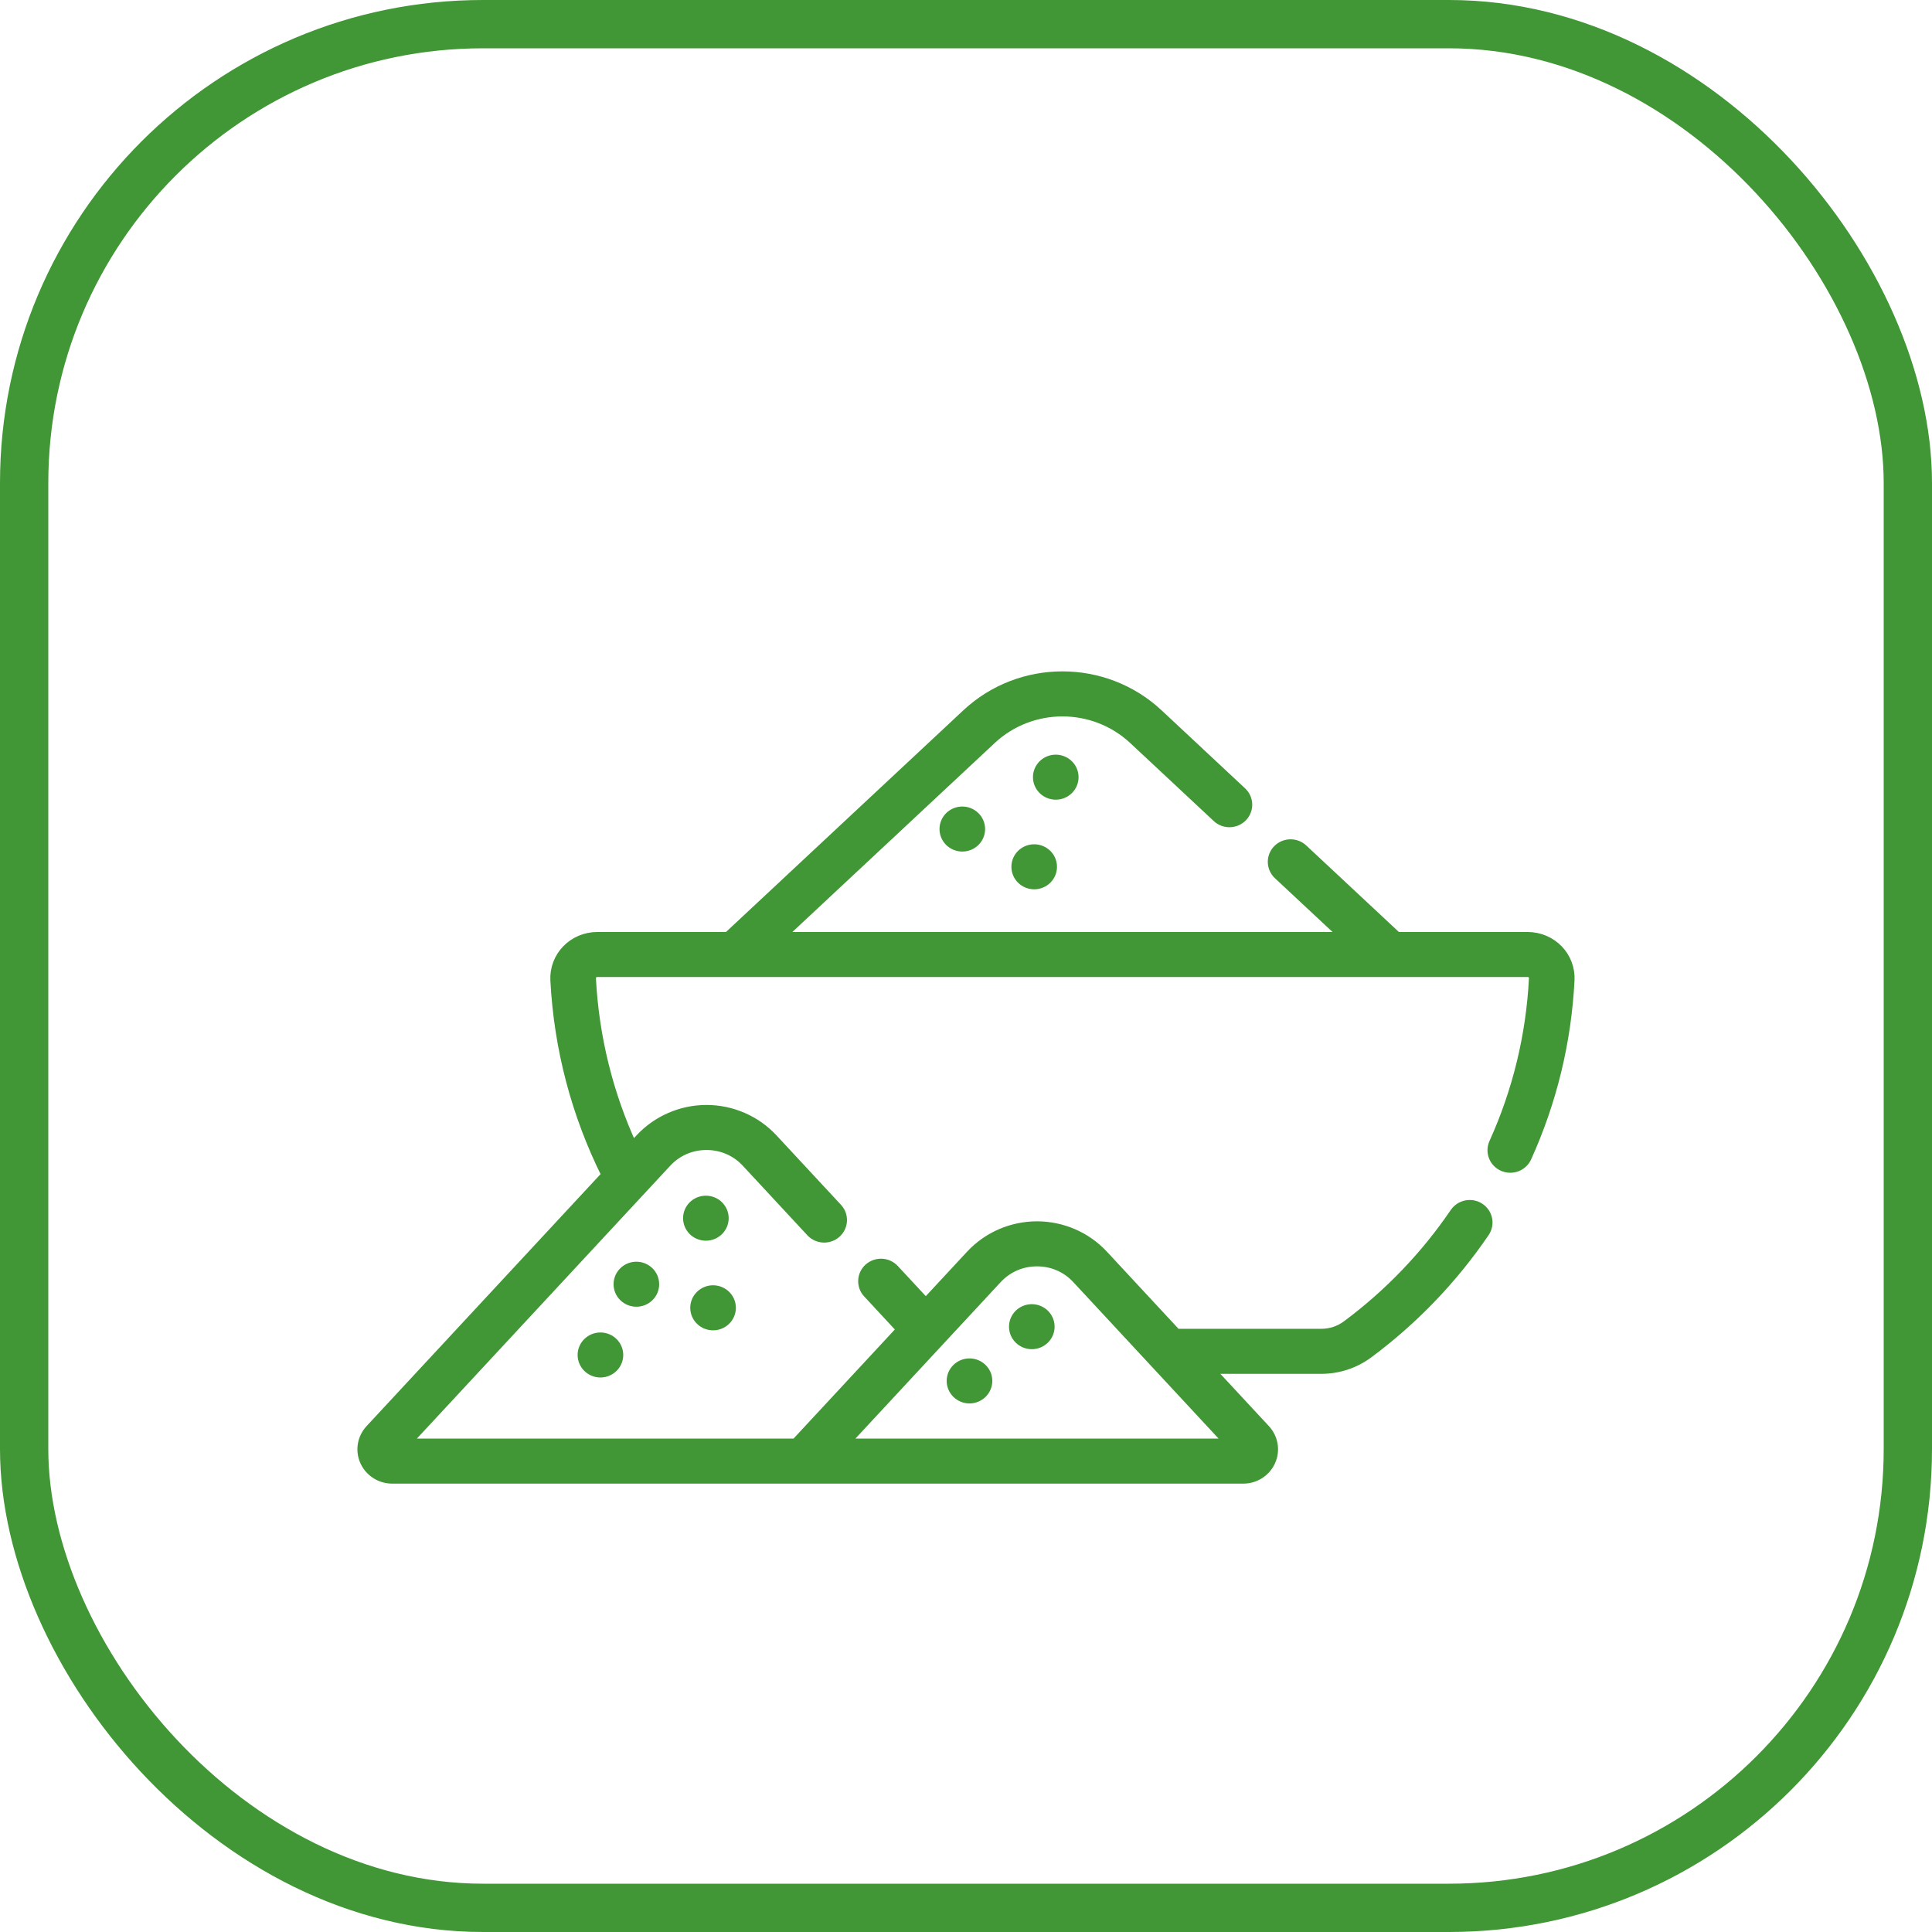 <svg width="80" height="80" viewBox="0 0 80 80" fill="none" xmlns="http://www.w3.org/2000/svg">
<rect x="1" y="1" width="78" height="78" rx="19" stroke="#419635" stroke-width="2"/>
<mask id="path-2-outside-1_289_9809" maskUnits="userSpaceOnUse" x="14" y="27" width="52" height="35" fill="black">
<rect fill="white" x="14" y="27" width="52" height="35"/>
<path d="M64.524 39.325C64.361 39.157 64.165 39.023 63.949 38.932C63.732 38.84 63.499 38.793 63.263 38.792H57.847L53.953 35.156C53.882 35.089 53.799 35.037 53.708 35.003C53.616 34.968 53.519 34.952 53.421 34.954C53.324 34.957 53.227 34.978 53.138 35.017C53.049 35.057 52.968 35.113 52.901 35.182C52.765 35.323 52.692 35.512 52.697 35.706C52.702 35.9 52.785 36.084 52.928 36.218L55.685 38.792H32.303L41.052 30.621C42.701 29.08 45.286 29.08 46.936 30.621L50.396 33.852C50.466 33.918 50.55 33.97 50.641 34.005C50.732 34.039 50.83 34.056 50.927 34.053C51.025 34.051 51.121 34.029 51.211 33.99C51.3 33.951 51.38 33.895 51.448 33.825C51.584 33.684 51.657 33.496 51.652 33.302C51.647 33.108 51.563 32.923 51.42 32.79L47.961 29.558C45.736 27.481 42.251 27.481 40.027 29.558L30.14 38.792H24.725C24.489 38.793 24.256 38.84 24.039 38.932C23.822 39.023 23.627 39.157 23.464 39.325C23.303 39.492 23.178 39.69 23.096 39.906C23.015 40.122 22.978 40.352 22.989 40.582C23.136 43.435 23.869 46.17 25.108 48.653L15.325 59.189C15.162 59.364 15.055 59.582 15.016 59.815C14.977 60.049 15.008 60.289 15.105 60.505C15.203 60.722 15.361 60.906 15.563 61.035C15.764 61.165 16 61.233 16.24 61.234H51.48C51.972 61.234 52.417 60.948 52.615 60.505C52.814 60.063 52.728 59.546 52.396 59.189L50.074 56.688H54.715C55.417 56.687 56.099 56.462 56.66 56.047C58.541 54.648 60.161 52.96 61.476 51.029C61.53 50.949 61.568 50.86 61.587 50.765C61.607 50.671 61.607 50.574 61.588 50.48C61.569 50.385 61.531 50.295 61.477 50.215C61.423 50.135 61.353 50.067 61.272 50.013C61.191 49.959 61.1 49.922 61.004 49.903C60.908 49.884 60.809 49.884 60.713 49.903C60.617 49.922 60.526 49.959 60.445 50.012C60.364 50.065 60.294 50.134 60.239 50.214C59.022 52.004 57.509 53.58 55.763 54.878C55.461 55.102 55.093 55.223 54.715 55.223H48.713L45.687 51.964C45.338 51.589 44.913 51.289 44.441 51.084C43.968 50.879 43.457 50.773 42.94 50.772C42.423 50.773 41.912 50.879 41.439 51.084C40.966 51.289 40.542 51.589 40.193 51.964L38.335 53.965L37.029 52.558C36.895 52.415 36.71 52.329 36.513 52.321C36.315 52.312 36.123 52.381 35.977 52.512C35.831 52.643 35.744 52.825 35.736 53.019C35.727 53.213 35.796 53.403 35.93 53.546L37.326 55.051L32.946 59.769H16.803L27.607 48.134C28.035 47.672 28.62 47.419 29.255 47.419C29.89 47.419 30.475 47.672 30.904 48.134L33.584 51.021C33.718 51.161 33.903 51.245 34.099 51.252C34.294 51.26 34.485 51.191 34.63 51.061C34.775 50.931 34.861 50.75 34.871 50.557C34.881 50.365 34.814 50.176 34.683 50.032L32.002 47.145C31.653 46.77 31.229 46.471 30.756 46.266C30.283 46.06 29.772 45.954 29.255 45.954C28.738 45.954 28.227 46.06 27.755 46.266C27.282 46.471 26.857 46.77 26.508 47.145L26.193 47.484C25.194 45.318 24.602 42.961 24.476 40.508C24.474 40.476 24.479 40.444 24.491 40.414C24.502 40.384 24.52 40.357 24.543 40.334C24.57 40.305 24.631 40.257 24.725 40.257H63.263C63.357 40.257 63.417 40.305 63.445 40.334C63.478 40.368 63.516 40.425 63.511 40.508C63.39 42.877 62.834 45.172 61.858 47.331C61.818 47.419 61.796 47.514 61.794 47.61C61.791 47.706 61.808 47.802 61.843 47.892C61.878 47.982 61.931 48.064 61.998 48.133C62.065 48.203 62.146 48.259 62.235 48.298C62.325 48.337 62.421 48.359 62.519 48.361C62.616 48.364 62.713 48.347 62.805 48.313C62.896 48.278 62.979 48.227 63.05 48.16C63.121 48.094 63.178 48.015 63.218 47.927C64.269 45.602 64.868 43.131 64.998 40.582C65.009 40.352 64.973 40.122 64.891 39.906C64.81 39.69 64.685 39.492 64.524 39.325ZM41.291 52.952C41.72 52.491 42.305 52.237 42.94 52.237C43.575 52.237 44.16 52.491 44.588 52.952L50.918 59.769H34.962L41.291 52.952Z"/>
</mask>
<path d="M64.524 39.325C64.361 39.157 64.165 39.023 63.949 38.932C63.732 38.84 63.499 38.793 63.263 38.792H57.847L53.953 35.156C53.882 35.089 53.799 35.037 53.708 35.003C53.616 34.968 53.519 34.952 53.421 34.954C53.324 34.957 53.227 34.978 53.138 35.017C53.049 35.057 52.968 35.113 52.901 35.182C52.765 35.323 52.692 35.512 52.697 35.706C52.702 35.9 52.785 36.084 52.928 36.218L55.685 38.792H32.303L41.052 30.621C42.701 29.08 45.286 29.08 46.936 30.621L50.396 33.852C50.466 33.918 50.55 33.97 50.641 34.005C50.732 34.039 50.83 34.056 50.927 34.053C51.025 34.051 51.121 34.029 51.211 33.99C51.3 33.951 51.38 33.895 51.448 33.825C51.584 33.684 51.657 33.496 51.652 33.302C51.647 33.108 51.563 32.923 51.42 32.79L47.961 29.558C45.736 27.481 42.251 27.481 40.027 29.558L30.14 38.792H24.725C24.489 38.793 24.256 38.84 24.039 38.932C23.822 39.023 23.627 39.157 23.464 39.325C23.303 39.492 23.178 39.69 23.096 39.906C23.015 40.122 22.978 40.352 22.989 40.582C23.136 43.435 23.869 46.17 25.108 48.653L15.325 59.189C15.162 59.364 15.055 59.582 15.016 59.815C14.977 60.049 15.008 60.289 15.105 60.505C15.203 60.722 15.361 60.906 15.563 61.035C15.764 61.165 16 61.233 16.24 61.234H51.48C51.972 61.234 52.417 60.948 52.615 60.505C52.814 60.063 52.728 59.546 52.396 59.189L50.074 56.688H54.715C55.417 56.687 56.099 56.462 56.66 56.047C58.541 54.648 60.161 52.96 61.476 51.029C61.53 50.949 61.568 50.86 61.587 50.765C61.607 50.671 61.607 50.574 61.588 50.48C61.569 50.385 61.531 50.295 61.477 50.215C61.423 50.135 61.353 50.067 61.272 50.013C61.191 49.959 61.1 49.922 61.004 49.903C60.908 49.884 60.809 49.884 60.713 49.903C60.617 49.922 60.526 49.959 60.445 50.012C60.364 50.065 60.294 50.134 60.239 50.214C59.022 52.004 57.509 53.58 55.763 54.878C55.461 55.102 55.093 55.223 54.715 55.223H48.713L45.687 51.964C45.338 51.589 44.913 51.289 44.441 51.084C43.968 50.879 43.457 50.773 42.94 50.772C42.423 50.773 41.912 50.879 41.439 51.084C40.966 51.289 40.542 51.589 40.193 51.964L38.335 53.965L37.029 52.558C36.895 52.415 36.71 52.329 36.513 52.321C36.315 52.312 36.123 52.381 35.977 52.512C35.831 52.643 35.744 52.825 35.736 53.019C35.727 53.213 35.796 53.403 35.93 53.546L37.326 55.051L32.946 59.769H16.803L27.607 48.134C28.035 47.672 28.62 47.419 29.255 47.419C29.89 47.419 30.475 47.672 30.904 48.134L33.584 51.021C33.718 51.161 33.903 51.245 34.099 51.252C34.294 51.26 34.485 51.191 34.63 51.061C34.775 50.931 34.861 50.75 34.871 50.557C34.881 50.365 34.814 50.176 34.683 50.032L32.002 47.145C31.653 46.77 31.229 46.471 30.756 46.266C30.283 46.06 29.772 45.954 29.255 45.954C28.738 45.954 28.227 46.06 27.755 46.266C27.282 46.471 26.857 46.77 26.508 47.145L26.193 47.484C25.194 45.318 24.602 42.961 24.476 40.508C24.474 40.476 24.479 40.444 24.491 40.414C24.502 40.384 24.52 40.357 24.543 40.334C24.57 40.305 24.631 40.257 24.725 40.257H63.263C63.357 40.257 63.417 40.305 63.445 40.334C63.478 40.368 63.516 40.425 63.511 40.508C63.39 42.877 62.834 45.172 61.858 47.331C61.818 47.419 61.796 47.514 61.794 47.61C61.791 47.706 61.808 47.802 61.843 47.892C61.878 47.982 61.931 48.064 61.998 48.133C62.065 48.203 62.146 48.259 62.235 48.298C62.325 48.337 62.421 48.359 62.519 48.361C62.616 48.364 62.713 48.347 62.805 48.313C62.896 48.278 62.979 48.227 63.05 48.16C63.121 48.094 63.178 48.015 63.218 47.927C64.269 45.602 64.868 43.131 64.998 40.582C65.009 40.352 64.973 40.122 64.891 39.906C64.81 39.69 64.685 39.492 64.524 39.325ZM41.291 52.952C41.72 52.491 42.305 52.237 42.94 52.237C43.575 52.237 44.16 52.491 44.588 52.952L50.918 59.769H34.962L41.291 52.952Z" fill="#419635"/>
<path d="M64.524 39.325C64.361 39.157 64.165 39.023 63.949 38.932C63.732 38.84 63.499 38.793 63.263 38.792H57.847L53.953 35.156C53.882 35.089 53.799 35.037 53.708 35.003C53.616 34.968 53.519 34.952 53.421 34.954C53.324 34.957 53.227 34.978 53.138 35.017C53.049 35.057 52.968 35.113 52.901 35.182C52.765 35.323 52.692 35.512 52.697 35.706C52.702 35.9 52.785 36.084 52.928 36.218L55.685 38.792H32.303L41.052 30.621C42.701 29.08 45.286 29.08 46.936 30.621L50.396 33.852C50.466 33.918 50.55 33.97 50.641 34.005C50.732 34.039 50.83 34.056 50.927 34.053C51.025 34.051 51.121 34.029 51.211 33.99C51.3 33.951 51.38 33.895 51.448 33.825C51.584 33.684 51.657 33.496 51.652 33.302C51.647 33.108 51.563 32.923 51.42 32.79L47.961 29.558C45.736 27.481 42.251 27.481 40.027 29.558L30.14 38.792H24.725C24.489 38.793 24.256 38.84 24.039 38.932C23.822 39.023 23.627 39.157 23.464 39.325C23.303 39.492 23.178 39.69 23.096 39.906C23.015 40.122 22.978 40.352 22.989 40.582C23.136 43.435 23.869 46.17 25.108 48.653L15.325 59.189C15.162 59.364 15.055 59.582 15.016 59.815C14.977 60.049 15.008 60.289 15.105 60.505C15.203 60.722 15.361 60.906 15.563 61.035C15.764 61.165 16 61.233 16.24 61.234H51.48C51.972 61.234 52.417 60.948 52.615 60.505C52.814 60.063 52.728 59.546 52.396 59.189L50.074 56.688H54.715C55.417 56.687 56.099 56.462 56.66 56.047C58.541 54.648 60.161 52.96 61.476 51.029C61.53 50.949 61.568 50.86 61.587 50.765C61.607 50.671 61.607 50.574 61.588 50.48C61.569 50.385 61.531 50.295 61.477 50.215C61.423 50.135 61.353 50.067 61.272 50.013C61.191 49.959 61.1 49.922 61.004 49.903C60.908 49.884 60.809 49.884 60.713 49.903C60.617 49.922 60.526 49.959 60.445 50.012C60.364 50.065 60.294 50.134 60.239 50.214C59.022 52.004 57.509 53.58 55.763 54.878C55.461 55.102 55.093 55.223 54.715 55.223H48.713L45.687 51.964C45.338 51.589 44.913 51.289 44.441 51.084C43.968 50.879 43.457 50.773 42.94 50.772C42.423 50.773 41.912 50.879 41.439 51.084C40.966 51.289 40.542 51.589 40.193 51.964L38.335 53.965L37.029 52.558C36.895 52.415 36.71 52.329 36.513 52.321C36.315 52.312 36.123 52.381 35.977 52.512C35.831 52.643 35.744 52.825 35.736 53.019C35.727 53.213 35.796 53.403 35.93 53.546L37.326 55.051L32.946 59.769H16.803L27.607 48.134C28.035 47.672 28.62 47.419 29.255 47.419C29.89 47.419 30.475 47.672 30.904 48.134L33.584 51.021C33.718 51.161 33.903 51.245 34.099 51.252C34.294 51.26 34.485 51.191 34.63 51.061C34.775 50.931 34.861 50.75 34.871 50.557C34.881 50.365 34.814 50.176 34.683 50.032L32.002 47.145C31.653 46.77 31.229 46.471 30.756 46.266C30.283 46.06 29.772 45.954 29.255 45.954C28.738 45.954 28.227 46.06 27.755 46.266C27.282 46.471 26.857 46.77 26.508 47.145L26.193 47.484C25.194 45.318 24.602 42.961 24.476 40.508C24.474 40.476 24.479 40.444 24.491 40.414C24.502 40.384 24.52 40.357 24.543 40.334C24.57 40.305 24.631 40.257 24.725 40.257H63.263C63.357 40.257 63.417 40.305 63.445 40.334C63.478 40.368 63.516 40.425 63.511 40.508C63.39 42.877 62.834 45.172 61.858 47.331C61.818 47.419 61.796 47.514 61.794 47.61C61.791 47.706 61.808 47.802 61.843 47.892C61.878 47.982 61.931 48.064 61.998 48.133C62.065 48.203 62.146 48.259 62.235 48.298C62.325 48.337 62.421 48.359 62.519 48.361C62.616 48.364 62.713 48.347 62.805 48.313C62.896 48.278 62.979 48.227 63.05 48.16C63.121 48.094 63.178 48.015 63.218 47.927C64.269 45.602 64.868 43.131 64.998 40.582C65.009 40.352 64.973 40.122 64.891 39.906C64.81 39.69 64.685 39.492 64.524 39.325ZM41.291 52.952C41.72 52.491 42.305 52.237 42.94 52.237C43.575 52.237 44.16 52.491 44.588 52.952L50.918 59.769H34.962L41.291 52.952Z" stroke="#419635" stroke-width="0.4" mask="url(#path-2-outside-1_289_9809)"/>
<path d="M26.351 52.345C26.816 52.345 27.195 52.716 27.195 53.177C27.195 53.638 26.816 54.009 26.351 54.009C25.886 54.009 25.507 53.638 25.507 53.177C25.507 52.716 25.886 52.345 26.351 52.345Z" fill="#419635" stroke="#419635" stroke-width="0.2"/>
<path d="M29.526 53.321C29.991 53.321 30.371 53.692 30.371 54.153C30.371 54.615 29.991 54.986 29.526 54.986C29.061 54.985 28.682 54.615 28.682 54.153C28.682 53.692 29.061 53.322 29.526 53.321Z" fill="#419635" stroke="#419635" stroke-width="0.2"/>
<path d="M43.717 31.349C44.181 31.349 44.561 31.72 44.561 32.181C44.561 32.642 44.181 33.013 43.717 33.013C43.252 33.013 42.873 32.642 42.873 32.181C42.873 31.72 43.252 31.349 43.717 31.349Z" fill="#419635" stroke="#419635" stroke-width="0.2"/>
<path d="M42.724 54.103C43.189 54.103 43.569 54.474 43.569 54.935C43.569 55.396 43.189 55.767 42.724 55.767C42.26 55.767 41.881 55.396 41.881 54.935C41.881 54.474 42.26 54.103 42.724 54.103Z" fill="#419635" stroke="#419635" stroke-width="0.2"/>
<path d="M40.144 56.349C40.609 56.349 40.989 56.719 40.989 57.181C40.989 57.642 40.609 58.013 40.144 58.013C39.68 58.013 39.3 57.642 39.3 57.181C39.3 56.72 39.68 56.349 40.144 56.349Z" fill="#419635" stroke="#419635" stroke-width="0.2"/>
<path d="M39.847 33.497C40.311 33.497 40.691 33.868 40.691 34.329C40.691 34.791 40.311 35.161 39.847 35.161C39.382 35.161 39.003 34.79 39.003 34.329C39.003 33.868 39.382 33.497 39.847 33.497Z" fill="#419635" stroke="#419635" stroke-width="0.2"/>
<path d="M42.824 35.06C43.288 35.06 43.668 35.431 43.668 35.892C43.668 36.353 43.288 36.724 42.824 36.724C42.359 36.724 41.98 36.353 41.98 35.892C41.98 35.431 42.359 35.06 42.824 35.06Z" fill="#419635" stroke="#419635" stroke-width="0.2"/>
<path d="M24.862 55.275C25.327 55.275 25.707 55.645 25.707 56.107C25.707 56.568 25.327 56.939 24.862 56.939C24.398 56.938 24.018 56.568 24.018 56.107C24.018 55.645 24.398 55.275 24.862 55.275Z" fill="#419635" stroke="#419635" stroke-width="0.2"/>
<path d="M29.229 49.611C29.693 49.611 30.073 49.981 30.073 50.443C30.073 50.904 29.693 51.275 29.229 51.275C28.764 51.275 28.385 50.904 28.385 50.443C28.385 49.981 28.764 49.611 29.229 49.611Z" fill="#419635" stroke="#419635" stroke-width="0.2"/>
</svg>
